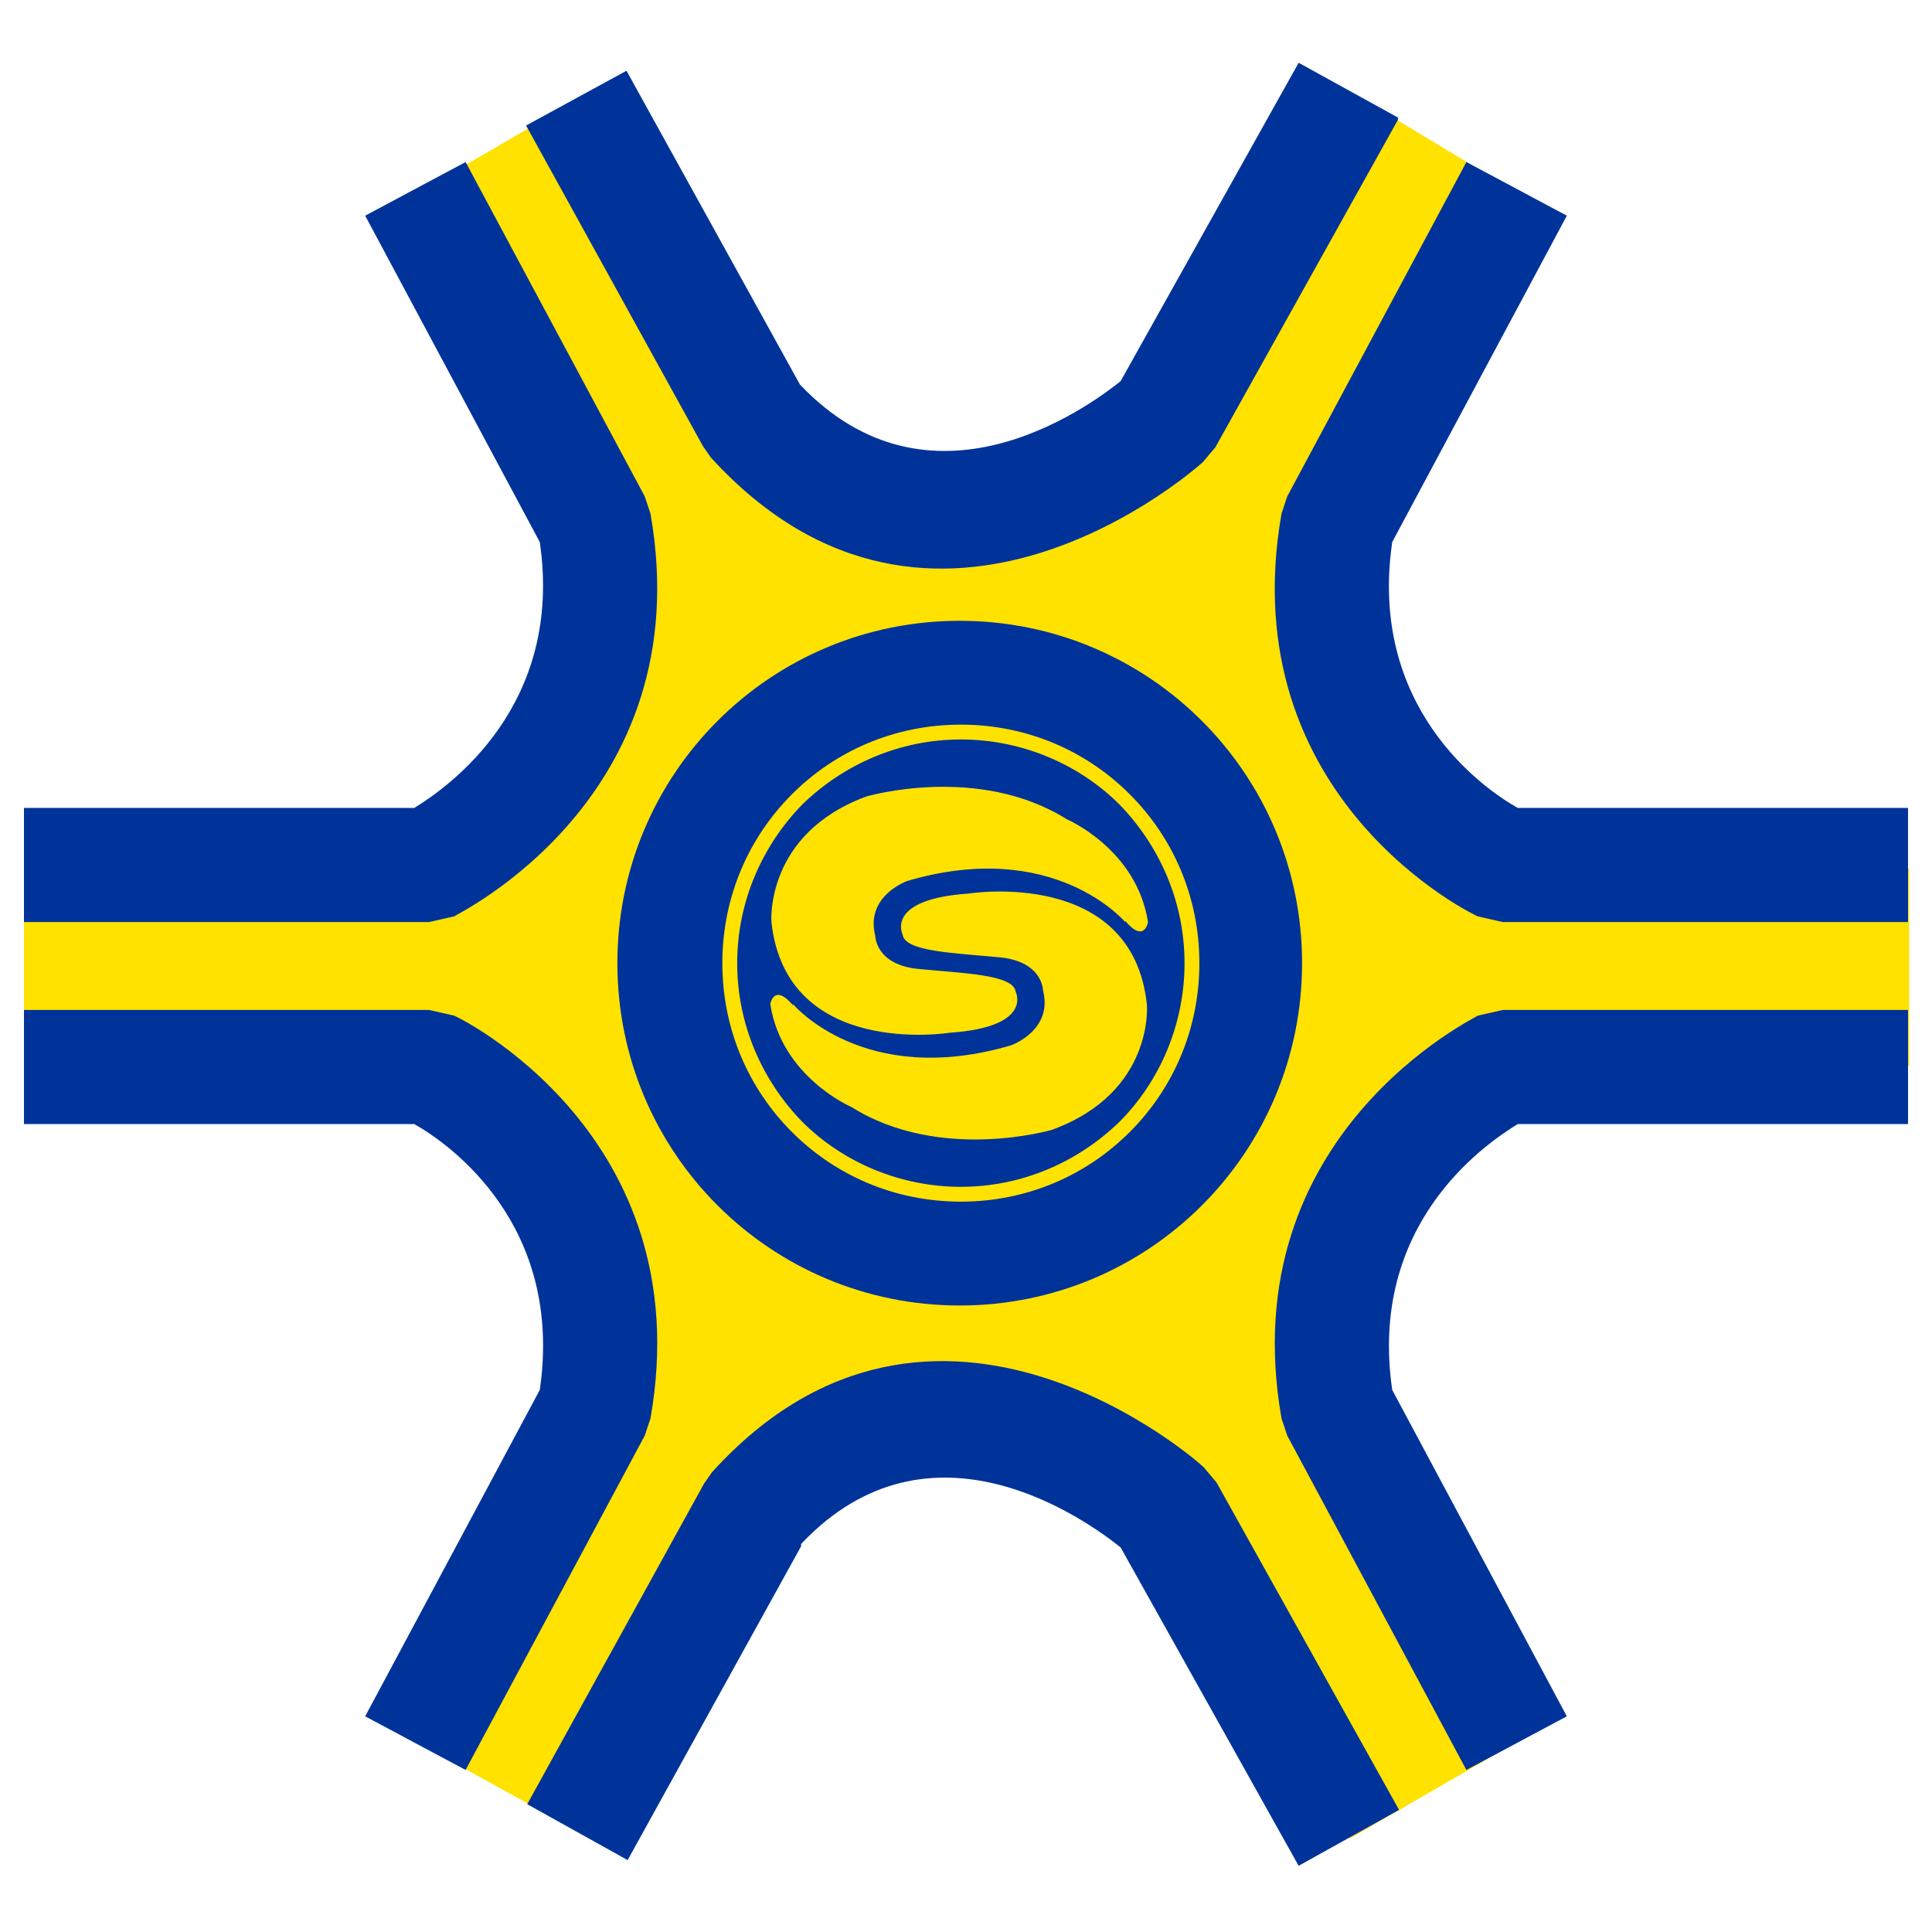 <?xml version="1.0" encoding="UTF-8"?>
<!DOCTYPE svg PUBLIC "-//W3C//DTD SVG 1.1//EN" "http://www.w3.org/Graphics/SVG/1.1/DTD/svg11.dtd">
<!-- Creator: CorelDRAW 2020 (64-Bit) -->
<svg xmlns="http://www.w3.org/2000/svg" xml:space="preserve" width="100%" height="100%" version="1.1" style="shape-rendering:geometricPrecision; text-rendering:geometricPrecision; image-rendering:optimizeQuality; fill-rule:evenodd; clip-rule:evenodd"
viewBox="0 0 1693 1693"
 xmlns:xlink="http://www.w3.org/1999/xlink"
 xmlns:xodm="http://www.corel.com/coreldraw/odm/2003">
 <defs>
  <style type="text/css">
   <![CDATA[
    .fil2 {fill:none}
    .fil1 {fill:#003399}
    .fil0 {fill:#FFE200}
   ]]>
  </style>
 </defs>
 <g id="Livello_x0020_1">
  <g id="_1963026826944">
   <path class="fil0" d="M21 762l355 0c0,0 182,-86 145,-299l-157 -293 143 -83 155 277c163,179 361,0 361,0l158 -285 149 90 -157 293c-37,213 145,299 145,299l355 0 0 173 -355 0c0,0 -182,86 -145,299l157 293 -147 85 -160 -287c0,0 -198,-179 -361,0l-155 281 -143 -79 157 -293c37,-213 -145,-299 -145,-299l-355 0 0 -173z"/>
   <path class="fil1" d="M1141 844c0,166 -134,300 -300,300 -166,0 -300,-134 -300,-300 0,-166 134,-300 300,-300 166,0 300,134 300,300zm-778 -136c31,-19 131,-90 110,-233l-153 -286 88 -47 157 293 5 15c44,250 -172,352 -172,353l-22 5 -355 0 0 -100 342 0zm339 647l-152 275 -88 -49 155 -281 7 -10c196,-216 431,-5 431,-4l11 13 160 287 -88 49 -156 -279c-30,-24 -167,-123 -280,-3zm523 -1250l-160 287 -11 13c-1,1 -234,212 -431,-4l-7 -10 -155 -281 88 -48 152 275c114,120 251,21 281,-3l156 -279 87 48zm70 698c-1,0 -216,-102 -172,-353l5 -15 157 -293 88 47 -153 286c-21,144 78,215 110,233l342 0 0 100 -355 0 -22 -5zm-75 415l153 286 -88 47 -157 -293 -5 -15c-44,-250 172,-352 172,-353l22 -5 355 0 0 100 -342 0c-31,19 -131,89 -110,233zm-1199 -333l355 0 22 5c1,0 216,103 172,353l-5 15 -157 293 -88 -47 153 -286c21,-144 -78,-215 -110,-233l-342 0 0 -100zm674 -5c0,0 62,74 191,36 0,0 37,-13 28,-48 0,0 0,-25 -37,-29 -41,-4 -84,-5 -86,-20 0,0 -16,-31 58,-36 0,0 143,-23 156,97 0,0 7,77 -83,110 0,0 -98,29 -176,-20 0,0 -61,-26 -71,-90 0,0 3,-19 20,1zm291 -72c0,0 -62,-74 -191,-36 0,0 -37,13 -28,48 0,0 0,25 37,29 41,4 84,5 86,20 0,0 16,31 -58,36 0,0 -143,23 -156,-97 0,0 -6,-77 83,-110 0,0 98,-29 176,20 0,0 61,26 71,90 0,0 -3,19 -20,-1zm65 36c0,58 -23,110 -61,148 -38,38 -90,61 -148,61 -58,0 -110,-23 -148,-61 -38,-38 -61,-90 -61,-148 0,-58 23,-110 61,-148 38,-38 90,-61 148,-61 58,0 110,23 148,61 38,38 61,90 61,148zm-70 139c35,-35 57,-85 57,-139 0,-54 -22,-103 -57,-139 -35,-35 -85,-57 -139,-57 -54,0 -103,22 -139,57 -35,36 -57,85 -57,139 0,54 22,103 57,139 35,35 85,57 139,57 54,0 103,-22 139,-57z"/>
  </g>
  <rect class="fil2" width="1693" height="1693"/>
 </g>
</svg>
